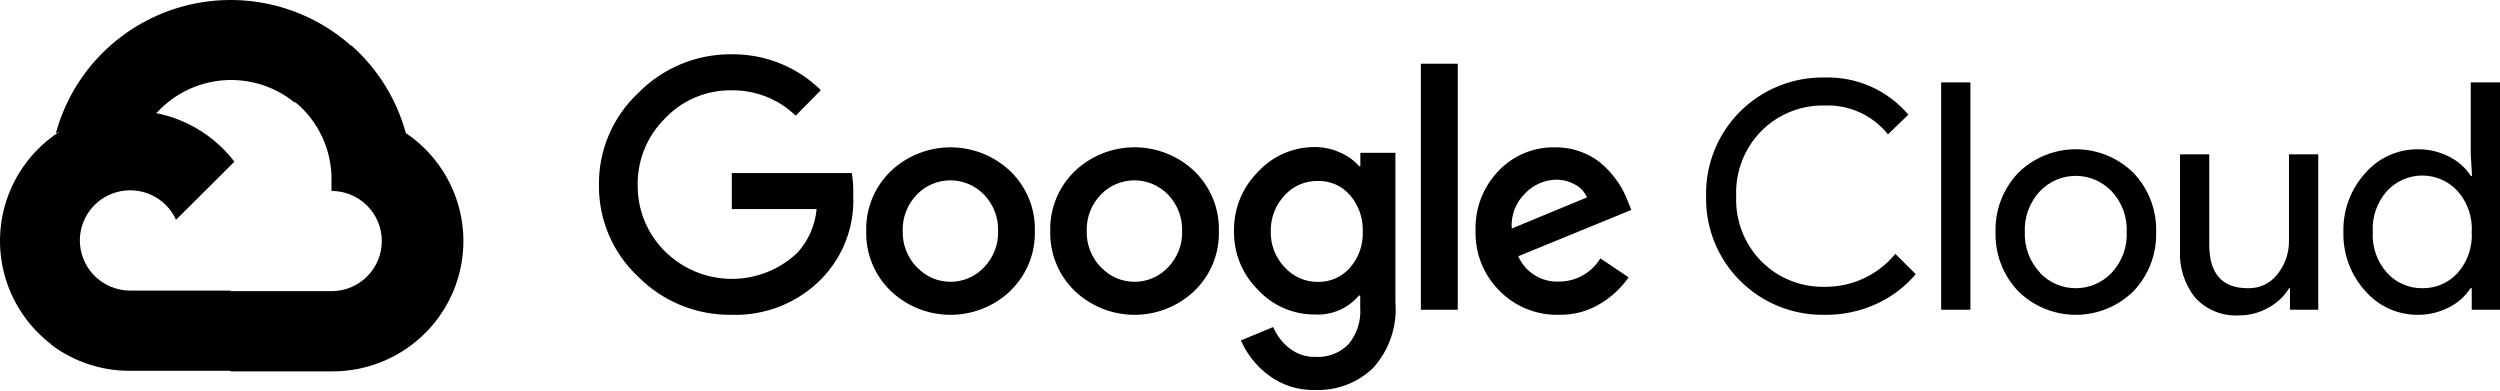 <svg xmlns="http://www.w3.org/2000/svg" width="160" height="25" viewBox="0 0 160 25" fill="none"><path d="M18.821 6.545H19.725l2.578-2.567.127-1.09C20.953 1.59 19.168.688 17.244.268 15.32-.152 13.32-.077 11.433.486c-1.887.564-3.598 1.597-4.973 3.002-1.374 1.405-2.366 3.136-2.882 5.03C3.865 8.401 4.183 8.382 4.483 8.464L9.639 7.617s.262-.432.398-.405c1.105-1.208 2.632-1.95 4.268-2.074 1.636-.124 3.258.38 4.534 1.408H18.821z" fill="#000"/><path d="M25.974 8.518C25.381 6.344 24.165 4.391 22.473 2.896L18.855 6.5C19.609 7.113 20.213 7.889 20.622 8.77 21.031 9.65 21.234 10.611 21.216 11.58V12.22C21.639 12.22 22.058 12.303 22.448 12.464 22.839 12.625 23.194 12.861 23.493 13.159 23.792 13.457 24.029 13.81 24.191 14.2 24.353 14.589 24.436 15.006 24.436 15.427 24.436 15.848 24.353 16.265 24.191 16.654 24.029 17.043 23.792 17.397 23.493 17.694 23.194 17.992 22.839 18.229 22.448 18.39 22.058 18.551 21.639 18.634 21.216 18.634H14.775L14.133 19.282v3.846L14.775 23.768h6.441C23.014 23.782 24.77 23.219 26.222 22.163c1.452-1.056 2.525-2.55 3.058-4.261C29.814 16.192 29.781 14.355 29.185 12.665 28.59 10.975 27.464 9.521 25.974 8.518z" fill="#000"/><path d="M8.326 23.733H14.767V18.598H8.326C7.867 18.598 7.414 18.499 6.996 18.31L6.092 18.589 3.496 21.156l-.226.901c1.456 1.095 3.232 1.683 5.057 1.675z" fill="#000"/><path d="M8.326 7.076C6.581 7.087 4.883 7.64 3.469 8.658S.995 11.108.438 12.755c-.557 1.647-.583 3.426-.076 5.089.508 1.663 1.524 3.126 2.908 4.186L7.006 18.309C6.531 18.096 6.115 17.771 5.795 17.362 5.474 16.953 5.257 16.473 5.164 15.963 5.07 15.452 5.102 14.927 5.258 14.432c.155-.495.429-.946.797-1.312C6.423 12.752 6.875 12.48 7.373 12.326 7.87 12.171 8.397 12.139 8.91 12.232 9.422 12.325 9.905 12.541 10.315 12.86 10.726 13.18 11.052 13.594 11.266 14.067l3.736-3.72C14.218 9.325 13.208 8.499 12.05 7.932c-1.158-.567-2.432-.86-3.723-.855z" fill="#000"/><path d="M46.809 20.148C45.7 20.162 44.599 19.953 43.574 19.533s-1.956-1.041-2.735-1.827C40.035 16.954 39.397 16.043 38.966 15.032 38.535 14.021 38.319 12.931 38.333 11.833 38.319 10.735 38.535 9.645 38.967 8.634c.431-1.011 1.069-1.922 1.872-2.675C41.614 5.165 42.542 4.536 43.568 4.108c1.026-.427 2.128-.643 3.24-.635C47.868 3.459 48.92 3.655 49.903 4.049 50.886 4.444 51.781 5.029 52.535 5.77L50.925 7.401c-1.103-1.061-2.583-1.644-4.116-1.621C46.013 5.77 45.225 5.925 44.493 6.235 43.761 6.545 43.102 7.004 42.557 7.581 41.991 8.14 41.545 8.807 41.245 9.543 40.945 10.278 40.797 11.066 40.811 11.86 40.805 12.645 40.956 13.422 41.255 14.148 41.555 14.874 41.998 15.532 42.557 16.085c1.12 1.112 2.632 1.744 4.213 1.763C48.352 17.866 49.878 17.269 51.024 16.184 51.734 15.41 52.169 14.426 52.263 13.382H46.836V11.076h7.68C54.591 11.541 54.622 12.011 54.606 12.482 54.654 13.455 54.503 14.428 54.163 15.341 53.822 16.255 53.299 17.09 52.625 17.796 51.876 18.573 50.971 19.184 49.969 19.589 48.966 19.994 47.89 20.184 46.809 20.148zm17.857-1.531C63.635 19.6 62.262 20.149 60.834 20.149c-1.428.0-2.8-.549-3.831-1.533C56.49 18.121 56.087 17.525 55.817 16.866 55.548 16.206 55.419 15.499 55.439 14.788 55.419 14.076 55.548 13.369 55.818 12.71 56.087 12.051 56.491 11.455 57.004 10.959c1.032-.982 2.404-1.53 3.831-1.53C62.261 9.429 63.634 9.977 64.665 10.959 65.178 11.455 65.582 12.051 65.851 12.71 66.12 13.369 66.25 14.076 66.23 14.788 66.249 15.5 66.119 16.208 65.848 16.867 65.577 17.526 65.171 18.122 64.656 18.616H64.665zM58.695 17.112C58.969 17.403 59.301 17.636 59.669 17.795 60.036 17.953 60.433 18.035 60.834 18.035 61.236 18.035 61.632 17.953 62 17.795 62.368 17.636 62.7 17.403 62.974 17.112 63.273 16.804 63.507 16.44 63.662 16.041 63.818 15.642 63.891 15.216 63.878 14.788 63.892 14.358 63.819 13.931 63.663 13.53 63.508 13.129 63.273 12.764 62.974 12.454 62.696 12.166 62.362 11.936 61.993 11.779 61.624 11.623 61.227 11.542 60.825 11.542 60.424 11.542 60.027 11.623 59.657 11.779 59.288 11.936 58.955 12.166 58.677 12.454 58.377 12.764 58.143 13.129 57.988 13.53 57.832 13.931 57.759 14.358 57.772 14.788 57.761 15.216 57.836 15.643 57.993 16.042 58.15 16.441 58.386 16.805 58.686 17.112H58.695zm17.748 1.504C75.413 19.6 74.04 20.149 72.612 20.149S69.812 19.6 68.781 18.616C68.268 18.121 67.864 17.525 67.595 16.866 67.326 16.206 67.197 15.499 67.216 14.788 67.197 14.076 67.326 13.369 67.596 12.71 67.865 12.051 68.269 11.455 68.781 10.959c1.031-.984 2.403-1.533 3.831-1.533S75.413 9.975 76.443 10.959C76.956 11.455 77.359 12.051 77.629 12.71 77.898 13.369 78.027 14.076 78.008 14.788 78.028 15.499 77.899 16.206 77.63 16.866 77.36 17.525 76.956 18.121 76.443 18.616zM70.473 17.112C70.747 17.403 71.078 17.636 71.446 17.795 71.814 17.953 72.211 18.035 72.612 18.035S73.41 17.953 73.778 17.795C74.146 17.636 74.478 17.403 74.752 17.112 75.051 16.804 75.285 16.44 75.44 16.041 75.595 15.642 75.669 15.216 75.656 14.788 75.67 14.358 75.596 13.931 75.441 13.53 75.286 13.129 75.051 12.764 74.752 12.454 74.474 12.166 74.14 11.936 73.771 11.779 73.402 11.623 73.005 11.542 72.603 11.542 72.202 11.542 71.805 11.623 71.435 11.779 71.066 11.936 70.733 12.166 70.455 12.454 70.155 12.764 69.921 13.129 69.765 13.53 69.61 13.931 69.537 14.358 69.55 14.788 69.539 15.216 69.614 15.643 69.771 16.042 69.928 16.441 70.163 16.805 70.464 17.112H70.473zm13.714 7.846C83.102 24.992 82.039 24.655 81.174 24.003 80.406 23.428 79.802 22.665 79.419 21.787L81.482 20.931C81.706 21.456 82.057 21.917 82.504 22.273 82.982 22.657 83.582 22.858 84.196 22.841 84.585 22.864 84.975 22.804 85.338 22.664 85.702 22.524 86.031 22.308 86.303 22.03 86.848 21.375 87.117 20.536 87.054 19.688V18.913H86.973C86.628 19.321 86.193 19.643 85.701 19.854 85.21 20.065 84.676 20.16 84.141 20.129 83.462 20.131 82.79 19.993 82.167 19.724 81.544 19.454 80.984 19.058 80.523 18.562 80.022 18.07 79.627 17.482 79.361 16.833 79.095 16.184 78.964 15.488 78.976 14.788 78.964 14.083 79.094 13.383 79.36 12.73s.661-1.246 1.163-1.744C80.983 10.488 81.543 10.091 82.166 9.819 82.789 9.548 83.461 9.408 84.141 9.41 84.717 9.409 85.285 9.535 85.806 9.779 86.256 9.975 86.658 10.267 86.982 10.635H87.063V9.779H89.307V19.373C89.366 20.132 89.269 20.895 89.021 21.615 88.774 22.335 88.382 22.997 87.868 23.561 87.379 24.027 86.802 24.391 86.169 24.631 85.537 24.87 84.863 24.982 84.187 24.958zM84.349 18.04C84.736 18.048 85.119 17.972 85.472 17.816 85.826 17.66 86.14 17.429 86.394 17.139 86.952 16.502 87.246 15.678 87.217 14.833 87.251 13.974 86.956 13.134 86.394 12.482 86.141 12.191 85.826 11.959 85.473 11.803 85.119 11.648 84.736 11.572 84.349 11.581 83.953 11.573 83.559 11.649 83.194 11.804 82.829 11.959 82.501 12.19 82.233 12.482 81.634 13.11 81.309 13.949 81.328 14.815 81.319 15.239 81.394 15.662 81.549 16.058 81.704 16.453 81.937 16.815 82.233 17.121 82.5 17.415 82.827 17.649 83.192 17.807 83.557 17.966 83.951 18.045 84.349 18.04zM93.296 4.077V19.823h-2.361V4.077h2.361zM99.773 20.148C99.066 20.166 98.362 20.038 97.707 19.773 97.052 19.508 96.459 19.111 95.964 18.607 95.463 18.107 95.069 17.51 94.806 16.854S94.417 15.494 94.436 14.788C94.409 14.079 94.526 13.373 94.779 12.71 95.032 12.048 95.417 11.443 95.91 10.932 96.375 10.444 96.937 10.059 97.56 9.799 98.183 9.54 98.853 9.414 99.528 9.428 100.149 9.421 100.765 9.541 101.338 9.779 101.854 9.986 102.324 10.293 102.722 10.68 103.063 11.008 103.367 11.374 103.626 11.77 103.836 12.104 104.015 12.457 104.16 12.824L104.404 13.436 97.168 16.4C97.386 16.901 97.752 17.324 98.218 17.613 98.683 17.903 99.225 18.045 99.773 18.021 100.306 18.023 100.83 17.887 101.295 17.626 101.759 17.366 102.148 16.99 102.423 16.535l1.809 1.216C103.771 18.409 103.18 18.967 102.496 19.391 101.682 19.903 100.735 20.166 99.773 20.148zm-3.021-5.522L101.564 12.635C101.416 12.284 101.15 11.994 100.813 11.815 100.435 11.602 100.008 11.494 99.574 11.5 98.838 11.519 98.139 11.826 97.629 12.355 97.324 12.646 97.087 13 96.935 13.393 96.784 13.785 96.721 14.206 96.751 14.626zm20.019 5.522C115.766 20.165 114.769 19.98 113.838 19.604 112.908 19.228 112.063 18.668 111.355 17.959 110.647 17.25 110.09 16.405 109.718 15.476 109.346 14.547 109.166 13.553 109.19 12.554 109.166 11.554 109.346 10.56 109.718 9.631 110.09 8.702 110.647 7.858 111.355 7.148S112.908 5.88 113.838 5.504C114.769 5.127 115.766 4.942 116.77 4.96 117.786 4.928 118.797 5.126 119.726 5.537 120.654 5.949 121.478 6.565 122.134 7.338L120.832 8.599C120.35 7.995 119.732 7.514 119.027 7.193 118.323 6.872 117.553 6.721 116.779 6.752 116.034 6.736 115.294 6.869 114.602 7.145 113.91 7.42 113.282 7.832 112.754 8.356 112.205 8.905 111.776 9.562 111.494 10.284 111.213 11.007 111.084 11.779 111.116 12.554 111.084 13.328 111.213 14.101 111.494 14.823 111.776 15.545 112.205 16.202 112.754 16.751 113.282 17.275 113.91 17.687 114.602 17.963 115.294 18.238 116.034 18.372 116.779 18.355 117.644 18.364 118.499 18.18 119.282 17.815 120.065 17.45 120.756 16.914 121.302 16.247l1.303 1.297C121.923 18.356 121.066 19.006 120.099 19.445 119.056 19.924 117.919 20.164 116.77 20.148zM126.106 19.823H124.233V5.275H126.106V19.823zM129.163 11.067C130.144 10.097 131.471 9.552 132.854 9.552 134.237 9.552 135.563 10.097 136.545 11.067 137.024 11.572 137.399 12.166 137.648 12.815 137.896 13.464 138.013 14.156 137.992 14.851 138.013 15.545 137.896 16.237 137.648 16.886 137.399 17.536 137.024 18.13 136.545 18.634 135.563 19.604 134.237 20.149 132.854 20.149 131.471 20.149 130.144 19.604 129.163 18.634 128.683 18.13 128.308 17.536 128.06 16.886 127.812 16.237 127.695 15.545 127.716 14.851 127.695 14.156 127.812 13.464 128.06 12.815S128.683 11.572 129.163 11.067zm1.393 6.396C130.851 17.773 131.207 18.021 131.601 18.19 131.995 18.359 132.42 18.446 132.849 18.446 133.279 18.446 133.703 18.359 134.098 18.19 134.492 18.021 134.847 17.773 135.142 17.463 135.47 17.113 135.724 16.702 135.89 16.254 136.056 15.805 136.131 15.328 136.11 14.851 136.131 14.373 136.056 13.896 135.89 13.448 135.724 12.999 135.47 12.588 135.142 12.238 134.847 11.928 134.492 11.681 134.098 11.511 133.703 11.342 133.279 11.255 132.849 11.255 132.42 11.255 131.995 11.342 131.601 11.511 131.207 11.681 130.851 11.928 130.556 12.238 130.229 12.588 129.975 12.999 129.809 13.448 129.642 13.896 129.567 14.373 129.588 14.851 129.57 15.327 129.647 15.803 129.814 16.25 129.982 16.697 130.237 17.106 130.565 17.454L130.556 17.463zm17.812 2.36h-1.81V18.445H146.504C146.182 18.968 145.726 19.397 145.183 19.688 144.62 20.013 143.98 20.184 143.329 20.183 142.8 20.22 142.27 20.136 141.778 19.94 141.287 19.743 140.846 19.438 140.489 19.049 139.803 18.185 139.459 17.102 139.521 16.004V9.878H141.393V15.661c0 1.856.823 2.784 2.47 2.784C144.229 18.456 144.592 18.381 144.922 18.224 145.253 18.067 145.541 17.834 145.762 17.544 146.248 16.932 146.506 16.171 146.495 15.391V9.878H148.368V19.823zM154.727 20.148C154.092 20.15 153.464 20.015 152.886 19.752 152.308 19.489 151.794 19.105 151.38 18.625 150.442 17.594 149.94 16.242 149.978 14.851 149.94 13.46 150.442 12.108 151.38 11.076 151.794 10.597 152.308 10.212 152.886 9.95 153.464 9.687 154.092 9.552 154.727 9.554 155.439 9.543 156.142 9.71 156.771 10.04 157.325 10.318 157.793 10.738 158.128 11.256H158.21L158.128 9.878V5.275H160.001V19.823h-1.81V18.445H158.11C157.775 18.964 157.307 19.384 156.753 19.661 156.129 19.988 155.432 20.156 154.727 20.148zM155.034 18.445C155.458 18.451 155.877 18.367 156.266 18.2 156.654 18.032 157.002 17.784 157.287 17.472 157.923 16.751 158.248 15.809 158.191 14.851 158.248 13.892 157.923 12.95 157.287 12.229 157 11.916 156.651 11.665 156.262 11.494 155.872 11.322 155.451 11.234 155.025 11.234 154.6 11.234 154.179 11.322 153.789 11.494 153.4 11.665 153.05 11.916 152.764 12.229 152.448 12.584 152.205 12.997 152.05 13.446S151.83 14.368 151.859 14.842C151.83 15.315 151.895 15.789 152.05 16.238S152.448 17.099 152.764 17.454C153.049 17.771 153.399 18.024 153.791 18.195 154.183 18.366 154.607 18.451 155.034 18.445z" fill="#000"/></svg>